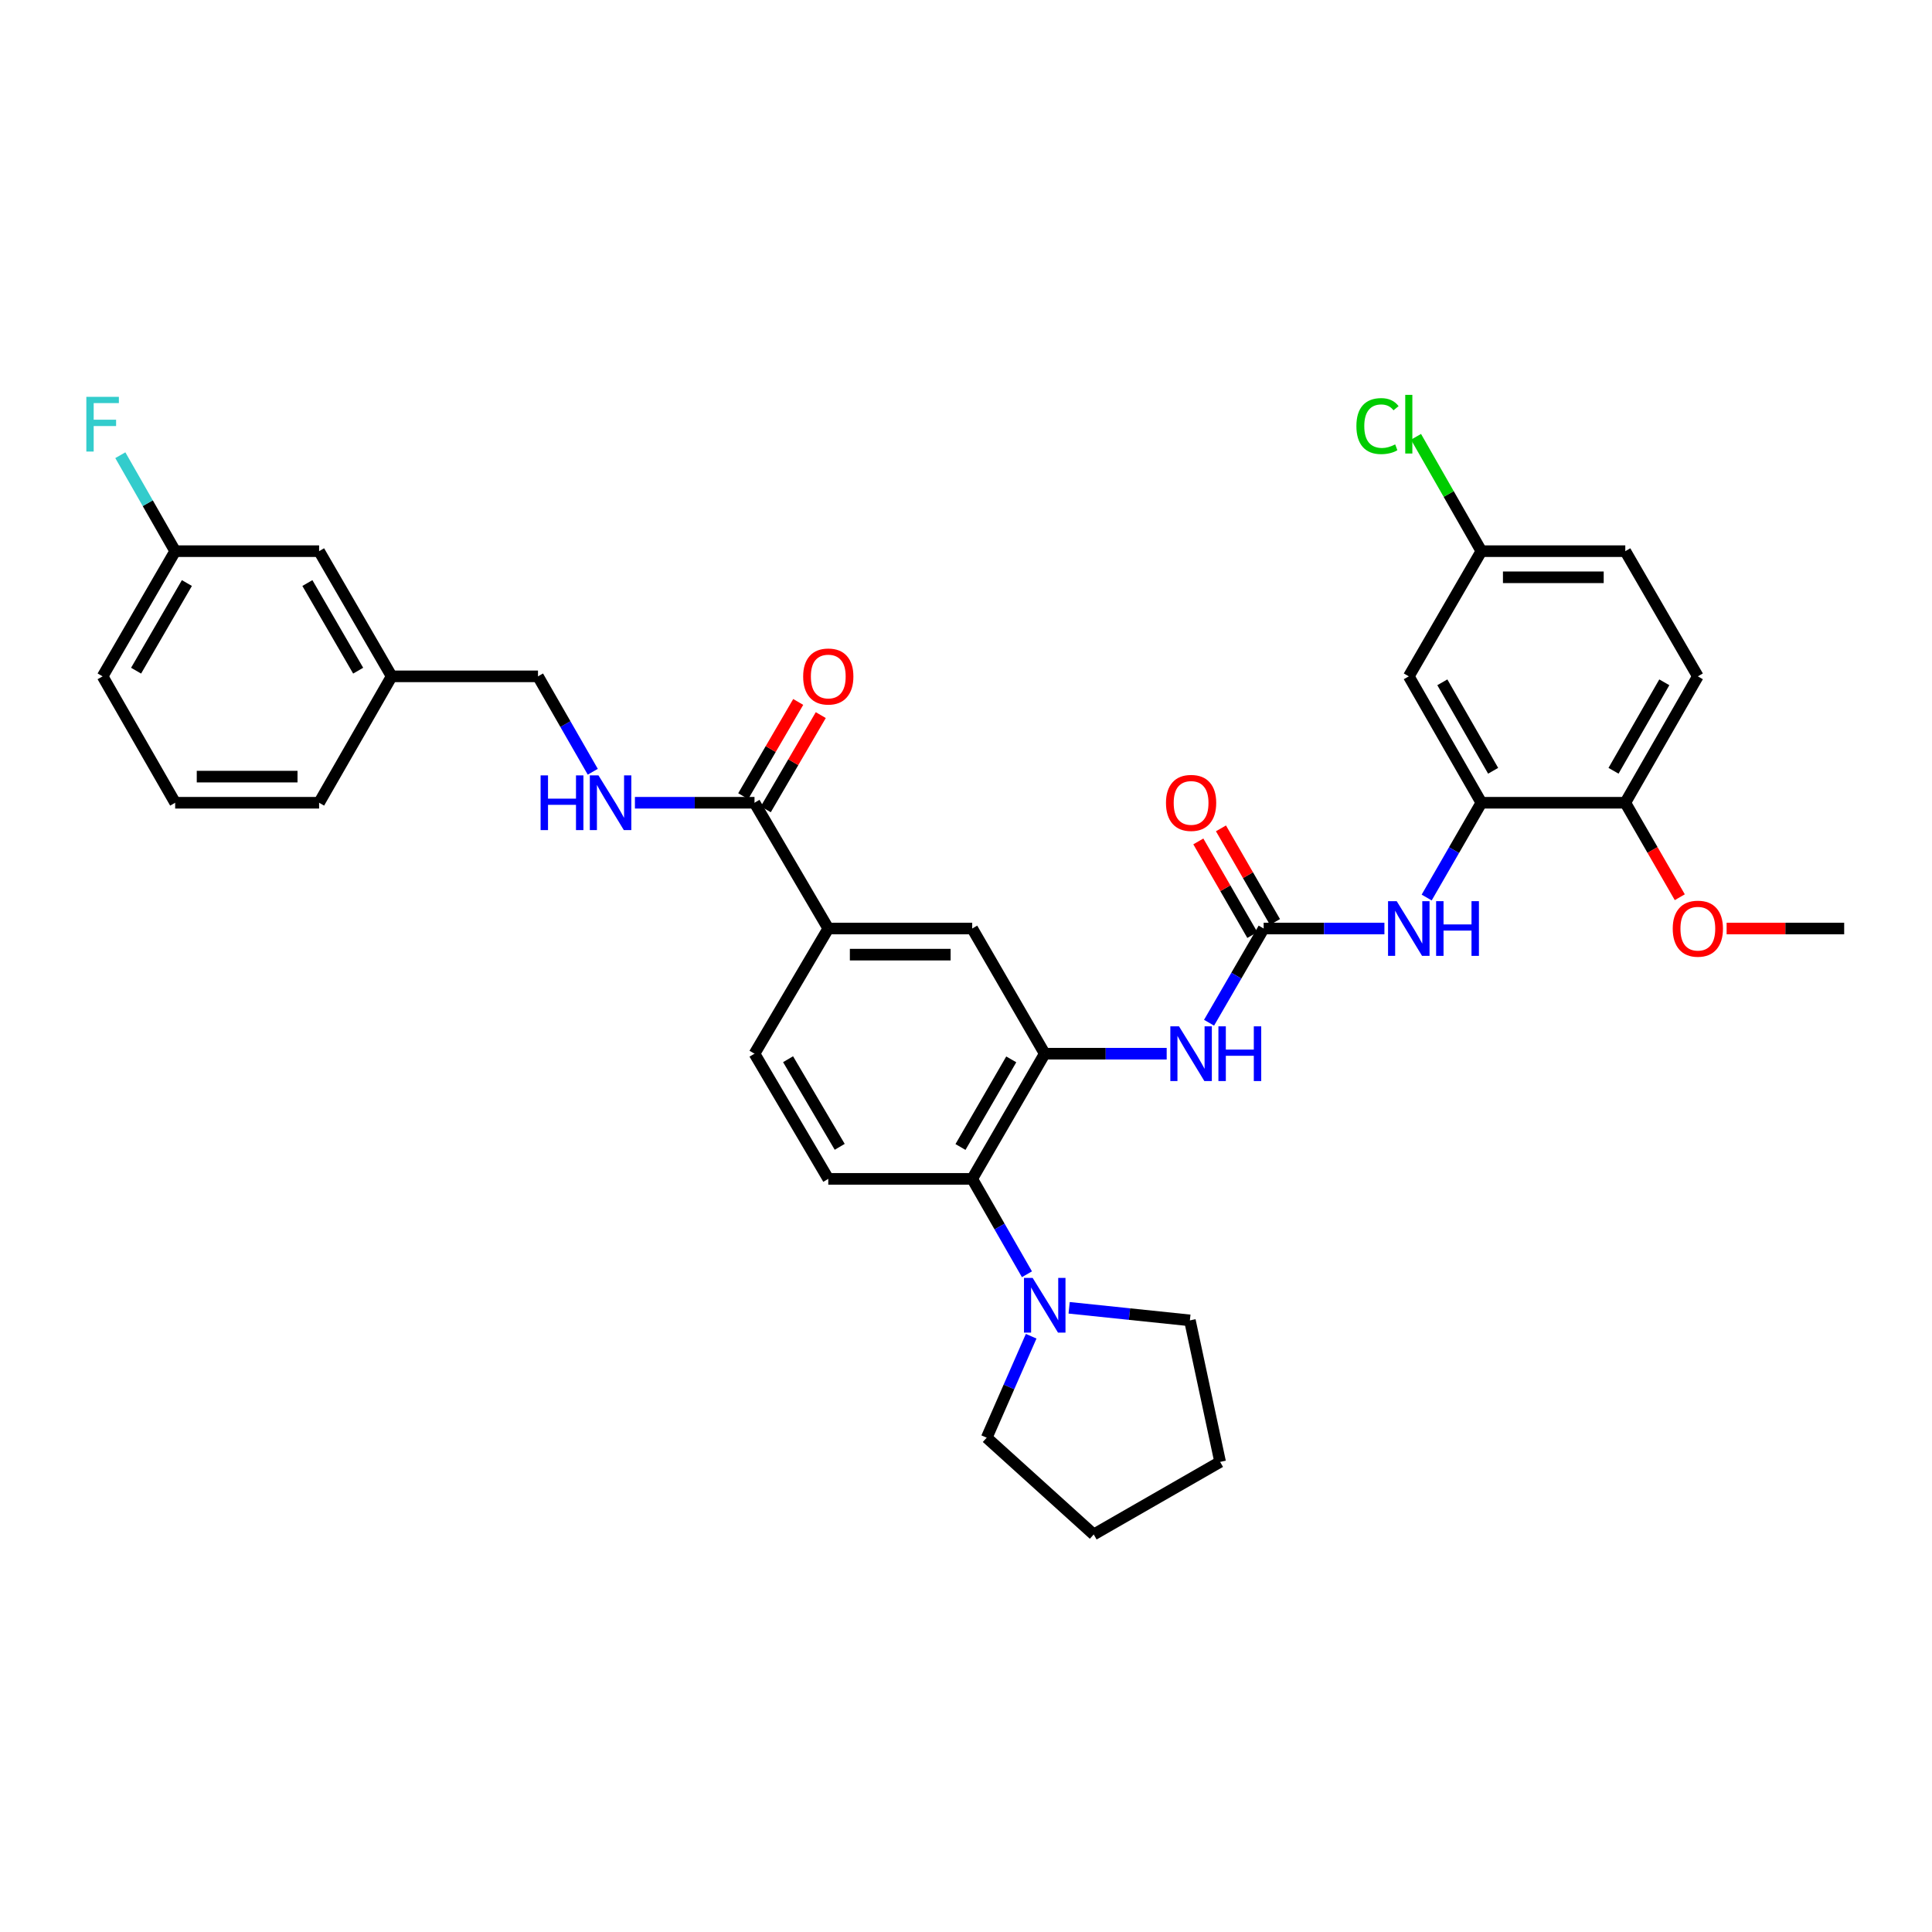 <?xml version='1.0' encoding='iso-8859-1'?>
<svg version='1.1' baseProfile='full'
              xmlns='http://www.w3.org/2000/svg'
                      xmlns:rdkit='http://www.rdkit.org/xml'
                      xmlns:xlink='http://www.w3.org/1999/xlink'
                  xml:space='preserve'
width='1000px' height='1000px' viewBox='0 0 1000 1000'>
<!-- END OF HEADER -->
<rect style='opacity:1.0;fill:#FFFFFF;stroke:none' width='1000' height='1000' x='0' y='0'> </rect>
<path class='bond-1' d='M 540.756,545.392 L 503.211,610.183' style='fill:none;fill-rule:evenodd;stroke:#000000;stroke-width:6px;stroke-linecap:butt;stroke-linejoin:miter;stroke-opacity:1' />
<path class='bond-1' d='M 523.425,548.331 L 497.143,593.685' style='fill:none;fill-rule:evenodd;stroke:#000000;stroke-width:6px;stroke-linecap:butt;stroke-linejoin:miter;stroke-opacity:1' />
<path class='bond-2' d='M 540.756,545.392 L 572.316,545.392' style='fill:none;fill-rule:evenodd;stroke:#000000;stroke-width:6px;stroke-linecap:butt;stroke-linejoin:miter;stroke-opacity:1' />
<path class='bond-2' d='M 572.316,545.392 L 603.875,545.392' style='fill:none;fill-rule:evenodd;stroke:#0000FF;stroke-width:6px;stroke-linecap:butt;stroke-linejoin:miter;stroke-opacity:1' />
<path class='bond-8' d='M 540.756,545.392 L 503.211,480.6' style='fill:none;fill-rule:evenodd;stroke:#000000;stroke-width:6px;stroke-linecap:butt;stroke-linejoin:miter;stroke-opacity:1' />
<path class='bond-0' d='M 654.069,480.6 L 639.936,504.979' style='fill:none;fill-rule:evenodd;stroke:#000000;stroke-width:6px;stroke-linecap:butt;stroke-linejoin:miter;stroke-opacity:1' />
<path class='bond-0' d='M 639.936,504.979 L 625.803,529.359' style='fill:none;fill-rule:evenodd;stroke:#0000FF;stroke-width:6px;stroke-linecap:butt;stroke-linejoin:miter;stroke-opacity:1' />
<path class='bond-4' d='M 654.069,480.6 L 685.32,480.6' style='fill:none;fill-rule:evenodd;stroke:#000000;stroke-width:6px;stroke-linecap:butt;stroke-linejoin:miter;stroke-opacity:1' />
<path class='bond-4' d='M 685.32,480.6 L 716.572,480.6' style='fill:none;fill-rule:evenodd;stroke:#0000FF;stroke-width:6px;stroke-linecap:butt;stroke-linejoin:miter;stroke-opacity:1' />
<path class='bond-13' d='M 659.925,477.221 L 645.945,452.99' style='fill:none;fill-rule:evenodd;stroke:#000000;stroke-width:6px;stroke-linecap:butt;stroke-linejoin:miter;stroke-opacity:1' />
<path class='bond-13' d='M 645.945,452.99 L 631.965,428.76' style='fill:none;fill-rule:evenodd;stroke:#FF0000;stroke-width:6px;stroke-linecap:butt;stroke-linejoin:miter;stroke-opacity:1' />
<path class='bond-13' d='M 648.213,483.978 L 634.233,459.748' style='fill:none;fill-rule:evenodd;stroke:#000000;stroke-width:6px;stroke-linecap:butt;stroke-linejoin:miter;stroke-opacity:1' />
<path class='bond-13' d='M 634.233,459.748 L 620.253,435.518' style='fill:none;fill-rule:evenodd;stroke:#FF0000;stroke-width:6px;stroke-linecap:butt;stroke-linejoin:miter;stroke-opacity:1' />
<path class='bond-5' d='M 503.211,610.183 L 517.379,634.868' style='fill:none;fill-rule:evenodd;stroke:#000000;stroke-width:6px;stroke-linecap:butt;stroke-linejoin:miter;stroke-opacity:1' />
<path class='bond-5' d='M 517.379,634.868 L 531.547,659.553' style='fill:none;fill-rule:evenodd;stroke:#0000FF;stroke-width:6px;stroke-linecap:butt;stroke-linejoin:miter;stroke-opacity:1' />
<path class='bond-11' d='M 503.211,610.183 L 428.714,610.183' style='fill:none;fill-rule:evenodd;stroke:#000000;stroke-width:6px;stroke-linecap:butt;stroke-linejoin:miter;stroke-opacity:1' />
<path class='bond-3' d='M 766.75,415.5 L 752.597,440.03' style='fill:none;fill-rule:evenodd;stroke:#000000;stroke-width:6px;stroke-linecap:butt;stroke-linejoin:miter;stroke-opacity:1' />
<path class='bond-3' d='M 752.597,440.03 L 738.444,464.561' style='fill:none;fill-rule:evenodd;stroke:#0000FF;stroke-width:6px;stroke-linecap:butt;stroke-linejoin:miter;stroke-opacity:1' />
<path class='bond-10' d='M 766.75,415.5 L 729.19,350.077' style='fill:none;fill-rule:evenodd;stroke:#000000;stroke-width:6px;stroke-linecap:butt;stroke-linejoin:miter;stroke-opacity:1' />
<path class='bond-10' d='M 772.843,398.954 L 746.551,353.158' style='fill:none;fill-rule:evenodd;stroke:#000000;stroke-width:6px;stroke-linecap:butt;stroke-linejoin:miter;stroke-opacity:1' />
<path class='bond-12' d='M 766.75,415.5 L 841.248,415.5' style='fill:none;fill-rule:evenodd;stroke:#000000;stroke-width:6px;stroke-linecap:butt;stroke-linejoin:miter;stroke-opacity:1' />
<path class='bond-26' d='M 553.385,676.914 L 584.635,680.17' style='fill:none;fill-rule:evenodd;stroke:#0000FF;stroke-width:6px;stroke-linecap:butt;stroke-linejoin:miter;stroke-opacity:1' />
<path class='bond-26' d='M 584.635,680.17 L 615.885,683.426' style='fill:none;fill-rule:evenodd;stroke:#000000;stroke-width:6px;stroke-linecap:butt;stroke-linejoin:miter;stroke-opacity:1' />
<path class='bond-27' d='M 533.731,691.63 L 522.223,717.888' style='fill:none;fill-rule:evenodd;stroke:#0000FF;stroke-width:6px;stroke-linecap:butt;stroke-linejoin:miter;stroke-opacity:1' />
<path class='bond-27' d='M 522.223,717.888 L 510.716,744.147' style='fill:none;fill-rule:evenodd;stroke:#000000;stroke-width:6px;stroke-linecap:butt;stroke-linejoin:miter;stroke-opacity:1' />
<path class='bond-6' d='M 390.53,415.5 L 428.714,480.6' style='fill:none;fill-rule:evenodd;stroke:#000000;stroke-width:6px;stroke-linecap:butt;stroke-linejoin:miter;stroke-opacity:1' />
<path class='bond-9' d='M 390.53,415.5 L 359.582,415.5' style='fill:none;fill-rule:evenodd;stroke:#000000;stroke-width:6px;stroke-linecap:butt;stroke-linejoin:miter;stroke-opacity:1' />
<path class='bond-9' d='M 359.582,415.5 L 328.634,415.5' style='fill:none;fill-rule:evenodd;stroke:#0000FF;stroke-width:6px;stroke-linecap:butt;stroke-linejoin:miter;stroke-opacity:1' />
<path class='bond-15' d='M 396.369,418.908 L 410.601,394.523' style='fill:none;fill-rule:evenodd;stroke:#000000;stroke-width:6px;stroke-linecap:butt;stroke-linejoin:miter;stroke-opacity:1' />
<path class='bond-15' d='M 410.601,394.523 L 424.833,370.139' style='fill:none;fill-rule:evenodd;stroke:#FF0000;stroke-width:6px;stroke-linecap:butt;stroke-linejoin:miter;stroke-opacity:1' />
<path class='bond-15' d='M 384.69,412.092 L 398.922,387.707' style='fill:none;fill-rule:evenodd;stroke:#000000;stroke-width:6px;stroke-linecap:butt;stroke-linejoin:miter;stroke-opacity:1' />
<path class='bond-15' d='M 398.922,387.707 L 413.154,363.323' style='fill:none;fill-rule:evenodd;stroke:#FF0000;stroke-width:6px;stroke-linecap:butt;stroke-linejoin:miter;stroke-opacity:1' />
<path class='bond-7' d='M 428.714,480.6 L 503.211,480.6' style='fill:none;fill-rule:evenodd;stroke:#000000;stroke-width:6px;stroke-linecap:butt;stroke-linejoin:miter;stroke-opacity:1' />
<path class='bond-7' d='M 439.888,494.121 L 492.036,494.121' style='fill:none;fill-rule:evenodd;stroke:#000000;stroke-width:6px;stroke-linecap:butt;stroke-linejoin:miter;stroke-opacity:1' />
<path class='bond-14' d='M 428.714,480.6 L 390.53,545.392' style='fill:none;fill-rule:evenodd;stroke:#000000;stroke-width:6px;stroke-linecap:butt;stroke-linejoin:miter;stroke-opacity:1' />
<path class='bond-18' d='M 306.818,399.454 L 292.641,374.765' style='fill:none;fill-rule:evenodd;stroke:#0000FF;stroke-width:6px;stroke-linecap:butt;stroke-linejoin:miter;stroke-opacity:1' />
<path class='bond-18' d='M 292.641,374.765 L 278.464,350.077' style='fill:none;fill-rule:evenodd;stroke:#000000;stroke-width:6px;stroke-linecap:butt;stroke-linejoin:miter;stroke-opacity:1' />
<path class='bond-17' d='M 729.19,350.077 L 766.75,285.285' style='fill:none;fill-rule:evenodd;stroke:#000000;stroke-width:6px;stroke-linecap:butt;stroke-linejoin:miter;stroke-opacity:1' />
<path class='bond-34' d='M 428.714,610.183 L 390.53,545.392' style='fill:none;fill-rule:evenodd;stroke:#000000;stroke-width:6px;stroke-linecap:butt;stroke-linejoin:miter;stroke-opacity:1' />
<path class='bond-34' d='M 434.635,593.599 L 407.906,548.245' style='fill:none;fill-rule:evenodd;stroke:#000000;stroke-width:6px;stroke-linecap:butt;stroke-linejoin:miter;stroke-opacity:1' />
<path class='bond-16' d='M 841.248,415.5 L 878.801,350.077' style='fill:none;fill-rule:evenodd;stroke:#000000;stroke-width:6px;stroke-linecap:butt;stroke-linejoin:miter;stroke-opacity:1' />
<path class='bond-16' d='M 835.154,398.955 L 861.441,353.159' style='fill:none;fill-rule:evenodd;stroke:#000000;stroke-width:6px;stroke-linecap:butt;stroke-linejoin:miter;stroke-opacity:1' />
<path class='bond-25' d='M 841.248,415.5 L 855.352,439.95' style='fill:none;fill-rule:evenodd;stroke:#000000;stroke-width:6px;stroke-linecap:butt;stroke-linejoin:miter;stroke-opacity:1' />
<path class='bond-25' d='M 855.352,439.95 L 869.457,464.401' style='fill:none;fill-rule:evenodd;stroke:#FF0000;stroke-width:6px;stroke-linecap:butt;stroke-linejoin:miter;stroke-opacity:1' />
<path class='bond-22' d='M 878.801,350.077 L 841.248,285.285' style='fill:none;fill-rule:evenodd;stroke:#000000;stroke-width:6px;stroke-linecap:butt;stroke-linejoin:miter;stroke-opacity:1' />
<path class='bond-23' d='M 766.75,285.285 L 749.836,255.689' style='fill:none;fill-rule:evenodd;stroke:#000000;stroke-width:6px;stroke-linecap:butt;stroke-linejoin:miter;stroke-opacity:1' />
<path class='bond-23' d='M 749.836,255.689 L 732.922,226.093' style='fill:none;fill-rule:evenodd;stroke:#00CC00;stroke-width:6px;stroke-linecap:butt;stroke-linejoin:miter;stroke-opacity:1' />
<path class='bond-36' d='M 766.75,285.285 L 841.248,285.285' style='fill:none;fill-rule:evenodd;stroke:#000000;stroke-width:6px;stroke-linecap:butt;stroke-linejoin:miter;stroke-opacity:1' />
<path class='bond-36' d='M 777.925,298.807 L 830.073,298.807' style='fill:none;fill-rule:evenodd;stroke:#000000;stroke-width:6px;stroke-linecap:butt;stroke-linejoin:miter;stroke-opacity:1' />
<path class='bond-21' d='M 278.464,350.077 L 202.72,350.077' style='fill:none;fill-rule:evenodd;stroke:#000000;stroke-width:6px;stroke-linecap:butt;stroke-linejoin:miter;stroke-opacity:1' />
<path class='bond-19' d='M 165.167,285.285 L 202.72,350.077' style='fill:none;fill-rule:evenodd;stroke:#000000;stroke-width:6px;stroke-linecap:butt;stroke-linejoin:miter;stroke-opacity:1' />
<path class='bond-19' d='M 159.101,301.784 L 185.388,347.139' style='fill:none;fill-rule:evenodd;stroke:#000000;stroke-width:6px;stroke-linecap:butt;stroke-linejoin:miter;stroke-opacity:1' />
<path class='bond-20' d='M 165.167,285.285 L 90.669,285.285' style='fill:none;fill-rule:evenodd;stroke:#000000;stroke-width:6px;stroke-linecap:butt;stroke-linejoin:miter;stroke-opacity:1' />
<path class='bond-24' d='M 90.669,285.285 L 76.476,260.45' style='fill:none;fill-rule:evenodd;stroke:#000000;stroke-width:6px;stroke-linecap:butt;stroke-linejoin:miter;stroke-opacity:1' />
<path class='bond-24' d='M 76.476,260.45 L 62.282,235.614' style='fill:none;fill-rule:evenodd;stroke:#33CCCC;stroke-width:6px;stroke-linecap:butt;stroke-linejoin:miter;stroke-opacity:1' />
<path class='bond-37' d='M 90.669,285.285 L 53.109,350.077' style='fill:none;fill-rule:evenodd;stroke:#000000;stroke-width:6px;stroke-linecap:butt;stroke-linejoin:miter;stroke-opacity:1' />
<path class='bond-37' d='M 96.733,301.785 L 70.441,347.14' style='fill:none;fill-rule:evenodd;stroke:#000000;stroke-width:6px;stroke-linecap:butt;stroke-linejoin:miter;stroke-opacity:1' />
<path class='bond-30' d='M 202.72,350.077 L 165.167,415.5' style='fill:none;fill-rule:evenodd;stroke:#000000;stroke-width:6px;stroke-linecap:butt;stroke-linejoin:miter;stroke-opacity:1' />
<path class='bond-31' d='M 893.695,480.6 L 924.12,480.6' style='fill:none;fill-rule:evenodd;stroke:#FF0000;stroke-width:6px;stroke-linecap:butt;stroke-linejoin:miter;stroke-opacity:1' />
<path class='bond-31' d='M 924.12,480.6 L 954.545,480.6' style='fill:none;fill-rule:evenodd;stroke:#000000;stroke-width:6px;stroke-linecap:butt;stroke-linejoin:miter;stroke-opacity:1' />
<path class='bond-32' d='M 615.885,683.426 L 631.533,756.669' style='fill:none;fill-rule:evenodd;stroke:#000000;stroke-width:6px;stroke-linecap:butt;stroke-linejoin:miter;stroke-opacity:1' />
<path class='bond-33' d='M 510.716,744.147 L 566.11,794.237' style='fill:none;fill-rule:evenodd;stroke:#000000;stroke-width:6px;stroke-linecap:butt;stroke-linejoin:miter;stroke-opacity:1' />
<path class='bond-28' d='M 90.669,415.5 L 165.167,415.5' style='fill:none;fill-rule:evenodd;stroke:#000000;stroke-width:6px;stroke-linecap:butt;stroke-linejoin:miter;stroke-opacity:1' />
<path class='bond-28' d='M 101.844,401.978 L 153.992,401.978' style='fill:none;fill-rule:evenodd;stroke:#000000;stroke-width:6px;stroke-linecap:butt;stroke-linejoin:miter;stroke-opacity:1' />
<path class='bond-29' d='M 90.669,415.5 L 53.109,350.077' style='fill:none;fill-rule:evenodd;stroke:#000000;stroke-width:6px;stroke-linecap:butt;stroke-linejoin:miter;stroke-opacity:1' />
<path class='bond-35' d='M 631.533,756.669 L 566.11,794.237' style='fill:none;fill-rule:evenodd;stroke:#000000;stroke-width:6px;stroke-linecap:butt;stroke-linejoin:miter;stroke-opacity:1' />
<path  class='atom-3' d='M 610.248 531.232
L 619.528 546.232
Q 620.448 547.712, 621.928 550.392
Q 623.408 553.072, 623.488 553.232
L 623.488 531.232
L 627.248 531.232
L 627.248 559.552
L 623.368 559.552
L 613.408 543.152
Q 612.248 541.232, 611.008 539.032
Q 609.808 536.832, 609.448 536.152
L 609.448 559.552
L 605.768 559.552
L 605.768 531.232
L 610.248 531.232
' fill='#0000FF'/>
<path  class='atom-3' d='M 630.648 531.232
L 634.488 531.232
L 634.488 543.272
L 648.968 543.272
L 648.968 531.232
L 652.808 531.232
L 652.808 559.552
L 648.968 559.552
L 648.968 546.472
L 634.488 546.472
L 634.488 559.552
L 630.648 559.552
L 630.648 531.232
' fill='#0000FF'/>
<path  class='atom-5' d='M 722.93 466.44
L 732.21 481.44
Q 733.13 482.92, 734.61 485.6
Q 736.09 488.28, 736.17 488.44
L 736.17 466.44
L 739.93 466.44
L 739.93 494.76
L 736.05 494.76
L 726.09 478.36
Q 724.93 476.44, 723.69 474.24
Q 722.49 472.04, 722.13 471.36
L 722.13 494.76
L 718.45 494.76
L 718.45 466.44
L 722.93 466.44
' fill='#0000FF'/>
<path  class='atom-5' d='M 743.33 466.44
L 747.17 466.44
L 747.17 478.48
L 761.65 478.48
L 761.65 466.44
L 765.49 466.44
L 765.49 494.76
L 761.65 494.76
L 761.65 481.68
L 747.17 481.68
L 747.17 494.76
L 743.33 494.76
L 743.33 466.44
' fill='#0000FF'/>
<path  class='atom-6' d='M 534.496 661.439
L 543.776 676.439
Q 544.696 677.919, 546.176 680.599
Q 547.656 683.279, 547.736 683.439
L 547.736 661.439
L 551.496 661.439
L 551.496 689.759
L 547.616 689.759
L 537.656 673.359
Q 536.496 671.439, 535.256 669.239
Q 534.056 667.039, 533.696 666.359
L 533.696 689.759
L 530.016 689.759
L 530.016 661.439
L 534.496 661.439
' fill='#0000FF'/>
<path  class='atom-10' d='M 279.812 401.34
L 283.652 401.34
L 283.652 413.38
L 298.132 413.38
L 298.132 401.34
L 301.972 401.34
L 301.972 429.66
L 298.132 429.66
L 298.132 416.58
L 283.652 416.58
L 283.652 429.66
L 279.812 429.66
L 279.812 401.34
' fill='#0000FF'/>
<path  class='atom-10' d='M 309.772 401.34
L 319.052 416.34
Q 319.972 417.82, 321.452 420.5
Q 322.932 423.18, 323.012 423.34
L 323.012 401.34
L 326.772 401.34
L 326.772 429.66
L 322.892 429.66
L 312.932 413.26
Q 311.772 411.34, 310.532 409.14
Q 309.332 406.94, 308.972 406.26
L 308.972 429.66
L 305.292 429.66
L 305.292 401.34
L 309.772 401.34
' fill='#0000FF'/>
<path  class='atom-14' d='M 603.508 415.58
Q 603.508 408.78, 606.868 404.98
Q 610.228 401.18, 616.508 401.18
Q 622.788 401.18, 626.148 404.98
Q 629.508 408.78, 629.508 415.58
Q 629.508 422.46, 626.108 426.38
Q 622.708 430.26, 616.508 430.26
Q 610.268 430.26, 606.868 426.38
Q 603.508 422.5, 603.508 415.58
M 616.508 427.06
Q 620.828 427.06, 623.148 424.18
Q 625.508 421.26, 625.508 415.58
Q 625.508 410.02, 623.148 407.22
Q 620.828 404.38, 616.508 404.38
Q 612.188 404.38, 609.828 407.18
Q 607.508 409.98, 607.508 415.58
Q 607.508 421.3, 609.828 424.18
Q 612.188 427.06, 616.508 427.06
' fill='#FF0000'/>
<path  class='atom-16' d='M 415.714 350.157
Q 415.714 343.357, 419.074 339.557
Q 422.434 335.757, 428.714 335.757
Q 434.994 335.757, 438.354 339.557
Q 441.714 343.357, 441.714 350.157
Q 441.714 357.037, 438.314 360.957
Q 434.914 364.837, 428.714 364.837
Q 422.474 364.837, 419.074 360.957
Q 415.714 357.077, 415.714 350.157
M 428.714 361.637
Q 433.034 361.637, 435.354 358.757
Q 437.714 355.837, 437.714 350.157
Q 437.714 344.597, 435.354 341.797
Q 433.034 338.957, 428.714 338.957
Q 424.394 338.957, 422.034 341.757
Q 419.714 344.557, 419.714 350.157
Q 419.714 355.877, 422.034 358.757
Q 424.394 361.637, 428.714 361.637
' fill='#FF0000'/>
<path  class='atom-24' d='M 702.07 220.542
Q 702.07 213.502, 705.35 209.822
Q 708.67 206.102, 714.95 206.102
Q 720.79 206.102, 723.91 210.222
L 721.27 212.382
Q 718.99 209.382, 714.95 209.382
Q 710.67 209.382, 708.39 212.262
Q 706.15 215.102, 706.15 220.542
Q 706.15 226.142, 708.47 229.022
Q 710.83 231.902, 715.39 231.902
Q 718.51 231.902, 722.15 230.022
L 723.27 233.022
Q 721.79 233.982, 719.55 234.542
Q 717.31 235.102, 714.83 235.102
Q 708.67 235.102, 705.35 231.342
Q 702.07 227.582, 702.07 220.542
' fill='#00CC00'/>
<path  class='atom-24' d='M 727.35 204.382
L 731.03 204.382
L 731.03 234.742
L 727.35 234.742
L 727.35 204.382
' fill='#00CC00'/>
<path  class='atom-25' d='M 44.689 205.402
L 61.529 205.402
L 61.529 208.642
L 48.489 208.642
L 48.489 217.242
L 60.089 217.242
L 60.089 220.522
L 48.489 220.522
L 48.489 233.722
L 44.689 233.722
L 44.689 205.402
' fill='#33CCCC'/>
<path  class='atom-26' d='M 865.801 480.68
Q 865.801 473.88, 869.161 470.08
Q 872.521 466.28, 878.801 466.28
Q 885.081 466.28, 888.441 470.08
Q 891.801 473.88, 891.801 480.68
Q 891.801 487.56, 888.401 491.48
Q 885.001 495.36, 878.801 495.36
Q 872.561 495.36, 869.161 491.48
Q 865.801 487.6, 865.801 480.68
M 878.801 492.16
Q 883.121 492.16, 885.441 489.28
Q 887.801 486.36, 887.801 480.68
Q 887.801 475.12, 885.441 472.32
Q 883.121 469.48, 878.801 469.48
Q 874.481 469.48, 872.121 472.28
Q 869.801 475.08, 869.801 480.68
Q 869.801 486.4, 872.121 489.28
Q 874.481 492.16, 878.801 492.16
' fill='#FF0000'/>
</svg>
